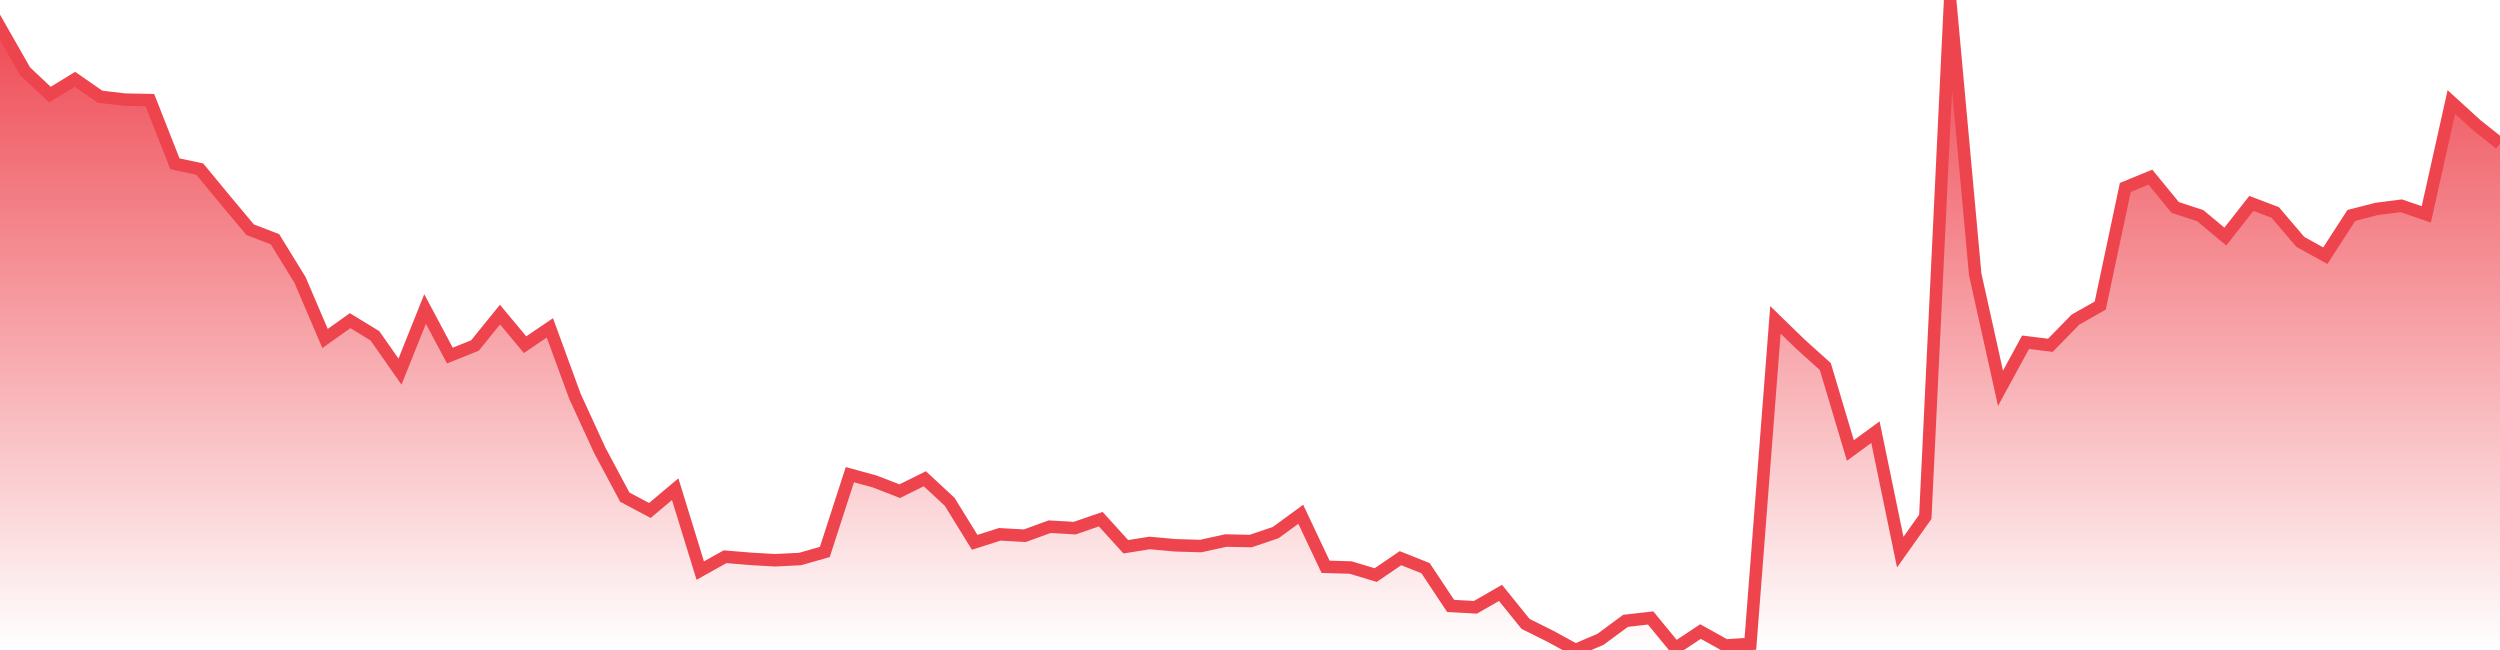 <svg xmlns="http://www.w3.org/2000/svg" width="200" height="52"><defs><linearGradient id="gradient" gradientTransform="rotate(90)"><stop offset="0" stop-color="#EE444E"></stop><stop offset="1" stop-color="#EE444E" stop-opacity="0"></stop></linearGradient></defs><path stroke="#EE444E" stroke-chartWidth="1" stroke-dasharray="0 290.329 13084.343" fill="url(#gradient)" d="M200,11.492L200,52L0,52L0,2.18L2.005,5.697L3.99,7.57L5.995,6.343L8,7.737L9.985,7.97L11.99,8.01L13.995,13.104L15.98,13.527L17.985,15.956L20.01,18.375L21.995,19.136L24,22.393L26.005,27.078L28.01,25.652L29.995,26.865L32,29.729L34.005,24.722L35.99,28.445L37.995,27.642L40,25.167L42.005,27.575L43.99,26.229L45.995,31.703L47.98,36.024L49.985,39.772L51.99,40.838L54.015,39.135L56.02,45.646L58.005,44.538L60.01,44.705L61.995,44.821L64,44.722L65.985,44.158L67.99,37.973L69.975,38.517L71.98,39.295L73.985,38.3L75.97,40.139L77.975,43.385L79.98,42.746L81.985,42.859L83.97,42.136L85.975,42.251L88.06,41.533L90.065,43.741L91.97,43.438L94.055,43.625L96.06,43.683L98.065,43.243L100.05,43.284L102.055,42.608L104.06,41.142L106.045,45.343L108.05,45.403L110.055,46.006L112.04,44.654L114.045,45.453L116.05,48.474L118.035,48.584L120.04,47.43L122.045,49.912L124.05,50.911L126.035,52L128.04,51.147L130.045,49.666L132.05,49.438L134.035,51.854L136.04,50.524L138.045,51.641L140.03,51.509L142.035,25.589L144.02,27.519L146.025,29.324L148.03,36.037L150.035,34.571L152.02,44.172L154.025,41.345L156.01,0L158.015,21.938L160.04,31.061L162.045,27.379L164.03,27.624L166.035,25.57L168.02,24.444L170.025,14.997L172.03,14.174L174.015,16.595L176.02,17.253L178.025,18.925L180.109,16.272L182.015,16.995L184.02,19.344L186.025,20.455L188.109,17.233L190.114,16.717L192.099,16.462L194.104,17.149L196.109,8.164L198.114,9.996Z"></path></svg>